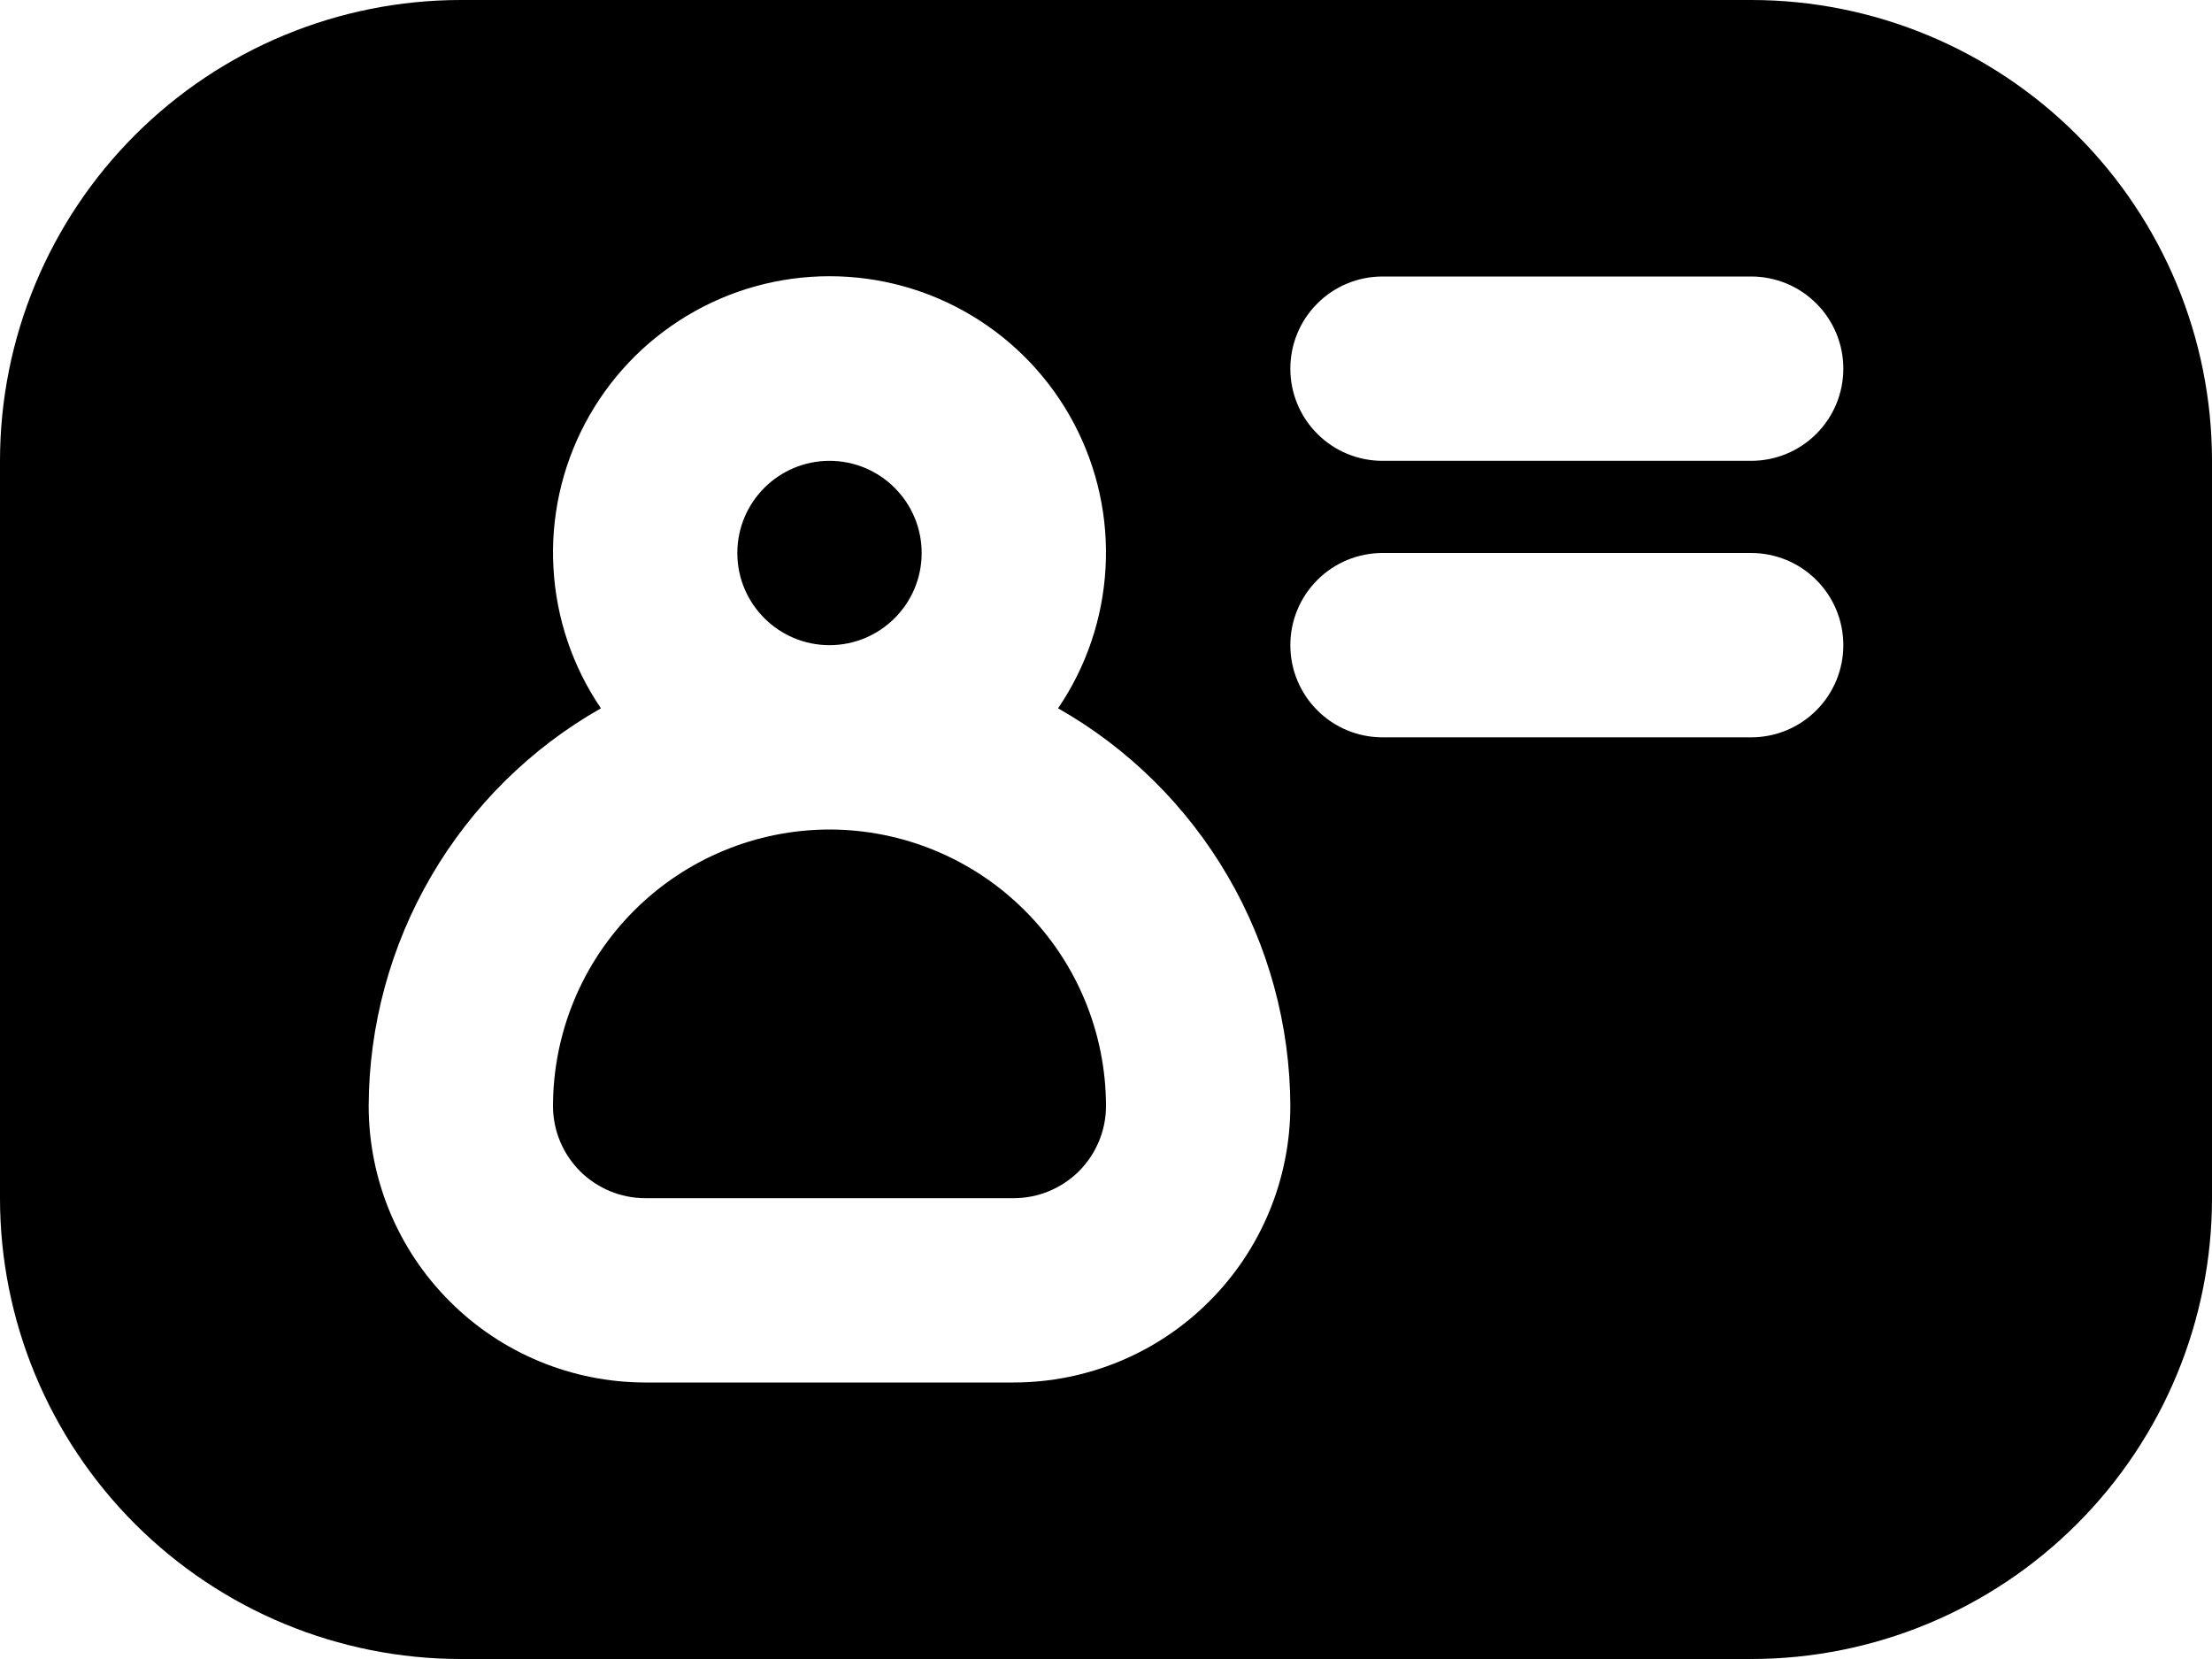 <svg width="24" height="18" viewBox="0 0 24 18" fill="none" xmlns="http://www.w3.org/2000/svg">
<g id="Group 189">
<path id="Vector" d="M9 9C8.205 9.001 7.442 9.317 6.88 9.88C6.317 10.442 6.001 11.205 6 12C6 12.265 6.106 12.519 6.293 12.707C6.481 12.894 6.735 13 7 13H11C11.265 13 11.519 12.894 11.707 12.707C11.894 12.519 12 12.265 12 12C11.999 11.205 11.683 10.442 11.12 9.88C10.558 9.317 9.795 9.001 9 9Z" fill="#6FC3B6" style="fill:#6FC3B6;fill:color(display-p3 0.435 0.765 0.714);fill-opacity:1;"/>
<path id="Vector_2" d="M9 7C9.552 7 10 6.552 10 6C10 5.448 9.552 5 9 5C8.448 5 8 5.448 8 6C8 6.552 8.448 7 9 7Z" fill="#6FC3B6" style="fill:#6FC3B6;fill:color(display-p3 0.435 0.765 0.714);fill-opacity:1;"/>
<path id="Vector_3" d="M19 0H5C3.674 0 2.403 0.527 1.465 1.465C0.527 2.403 0 3.674 0 5L0 13C0 14.326 0.527 15.597 1.465 16.535C2.403 17.473 3.674 18 5 18H19C20.326 18 21.597 17.473 22.535 16.535C23.473 15.597 24 14.326 24 13V5C24 3.674 23.473 2.403 22.535 1.465C21.597 0.527 20.326 0 19 0ZM11 15H7C6.205 14.999 5.442 14.683 4.88 14.12C4.317 13.558 4.001 12.795 4 12C4.003 11.123 4.238 10.261 4.68 9.504C5.123 8.746 5.757 8.118 6.52 7.685C6.213 7.234 6.035 6.708 6.005 6.163C5.974 5.619 6.093 5.076 6.348 4.594C6.603 4.112 6.985 3.708 7.452 3.427C7.919 3.145 8.455 2.997 9 2.997C9.545 2.997 10.081 3.145 10.548 3.427C11.015 3.708 11.397 4.112 11.652 4.594C11.907 5.076 12.026 5.619 11.995 6.163C11.965 6.708 11.787 7.234 11.48 7.685C12.243 8.118 12.877 8.746 13.32 9.504C13.762 10.261 13.997 11.123 14 12C13.999 12.795 13.683 13.558 13.12 14.12C12.558 14.683 11.795 14.999 11 15ZM19 8H15C14.735 8 14.48 7.895 14.293 7.707C14.105 7.52 14 7.265 14 7C14 6.735 14.105 6.48 14.293 6.293C14.48 6.105 14.735 6 15 6H19C19.265 6 19.52 6.105 19.707 6.293C19.895 6.48 20 6.735 20 7C20 7.265 19.895 7.52 19.707 7.707C19.52 7.895 19.265 8 19 8ZM19 5H15C14.735 5 14.48 4.895 14.293 4.707C14.105 4.52 14 4.265 14 4C14 3.735 14.105 3.48 14.293 3.293C14.48 3.105 14.735 3 15 3H19C19.265 3 19.52 3.105 19.707 3.293C19.895 3.48 20 3.735 20 4C20 4.265 19.895 4.52 19.707 4.707C19.52 4.895 19.265 5 19 5Z" fill="#6FC3B6" style="fill:#6FC3B6;fill:color(display-p3 0.435 0.765 0.714);fill-opacity:1;"/>
</g>
</svg>
